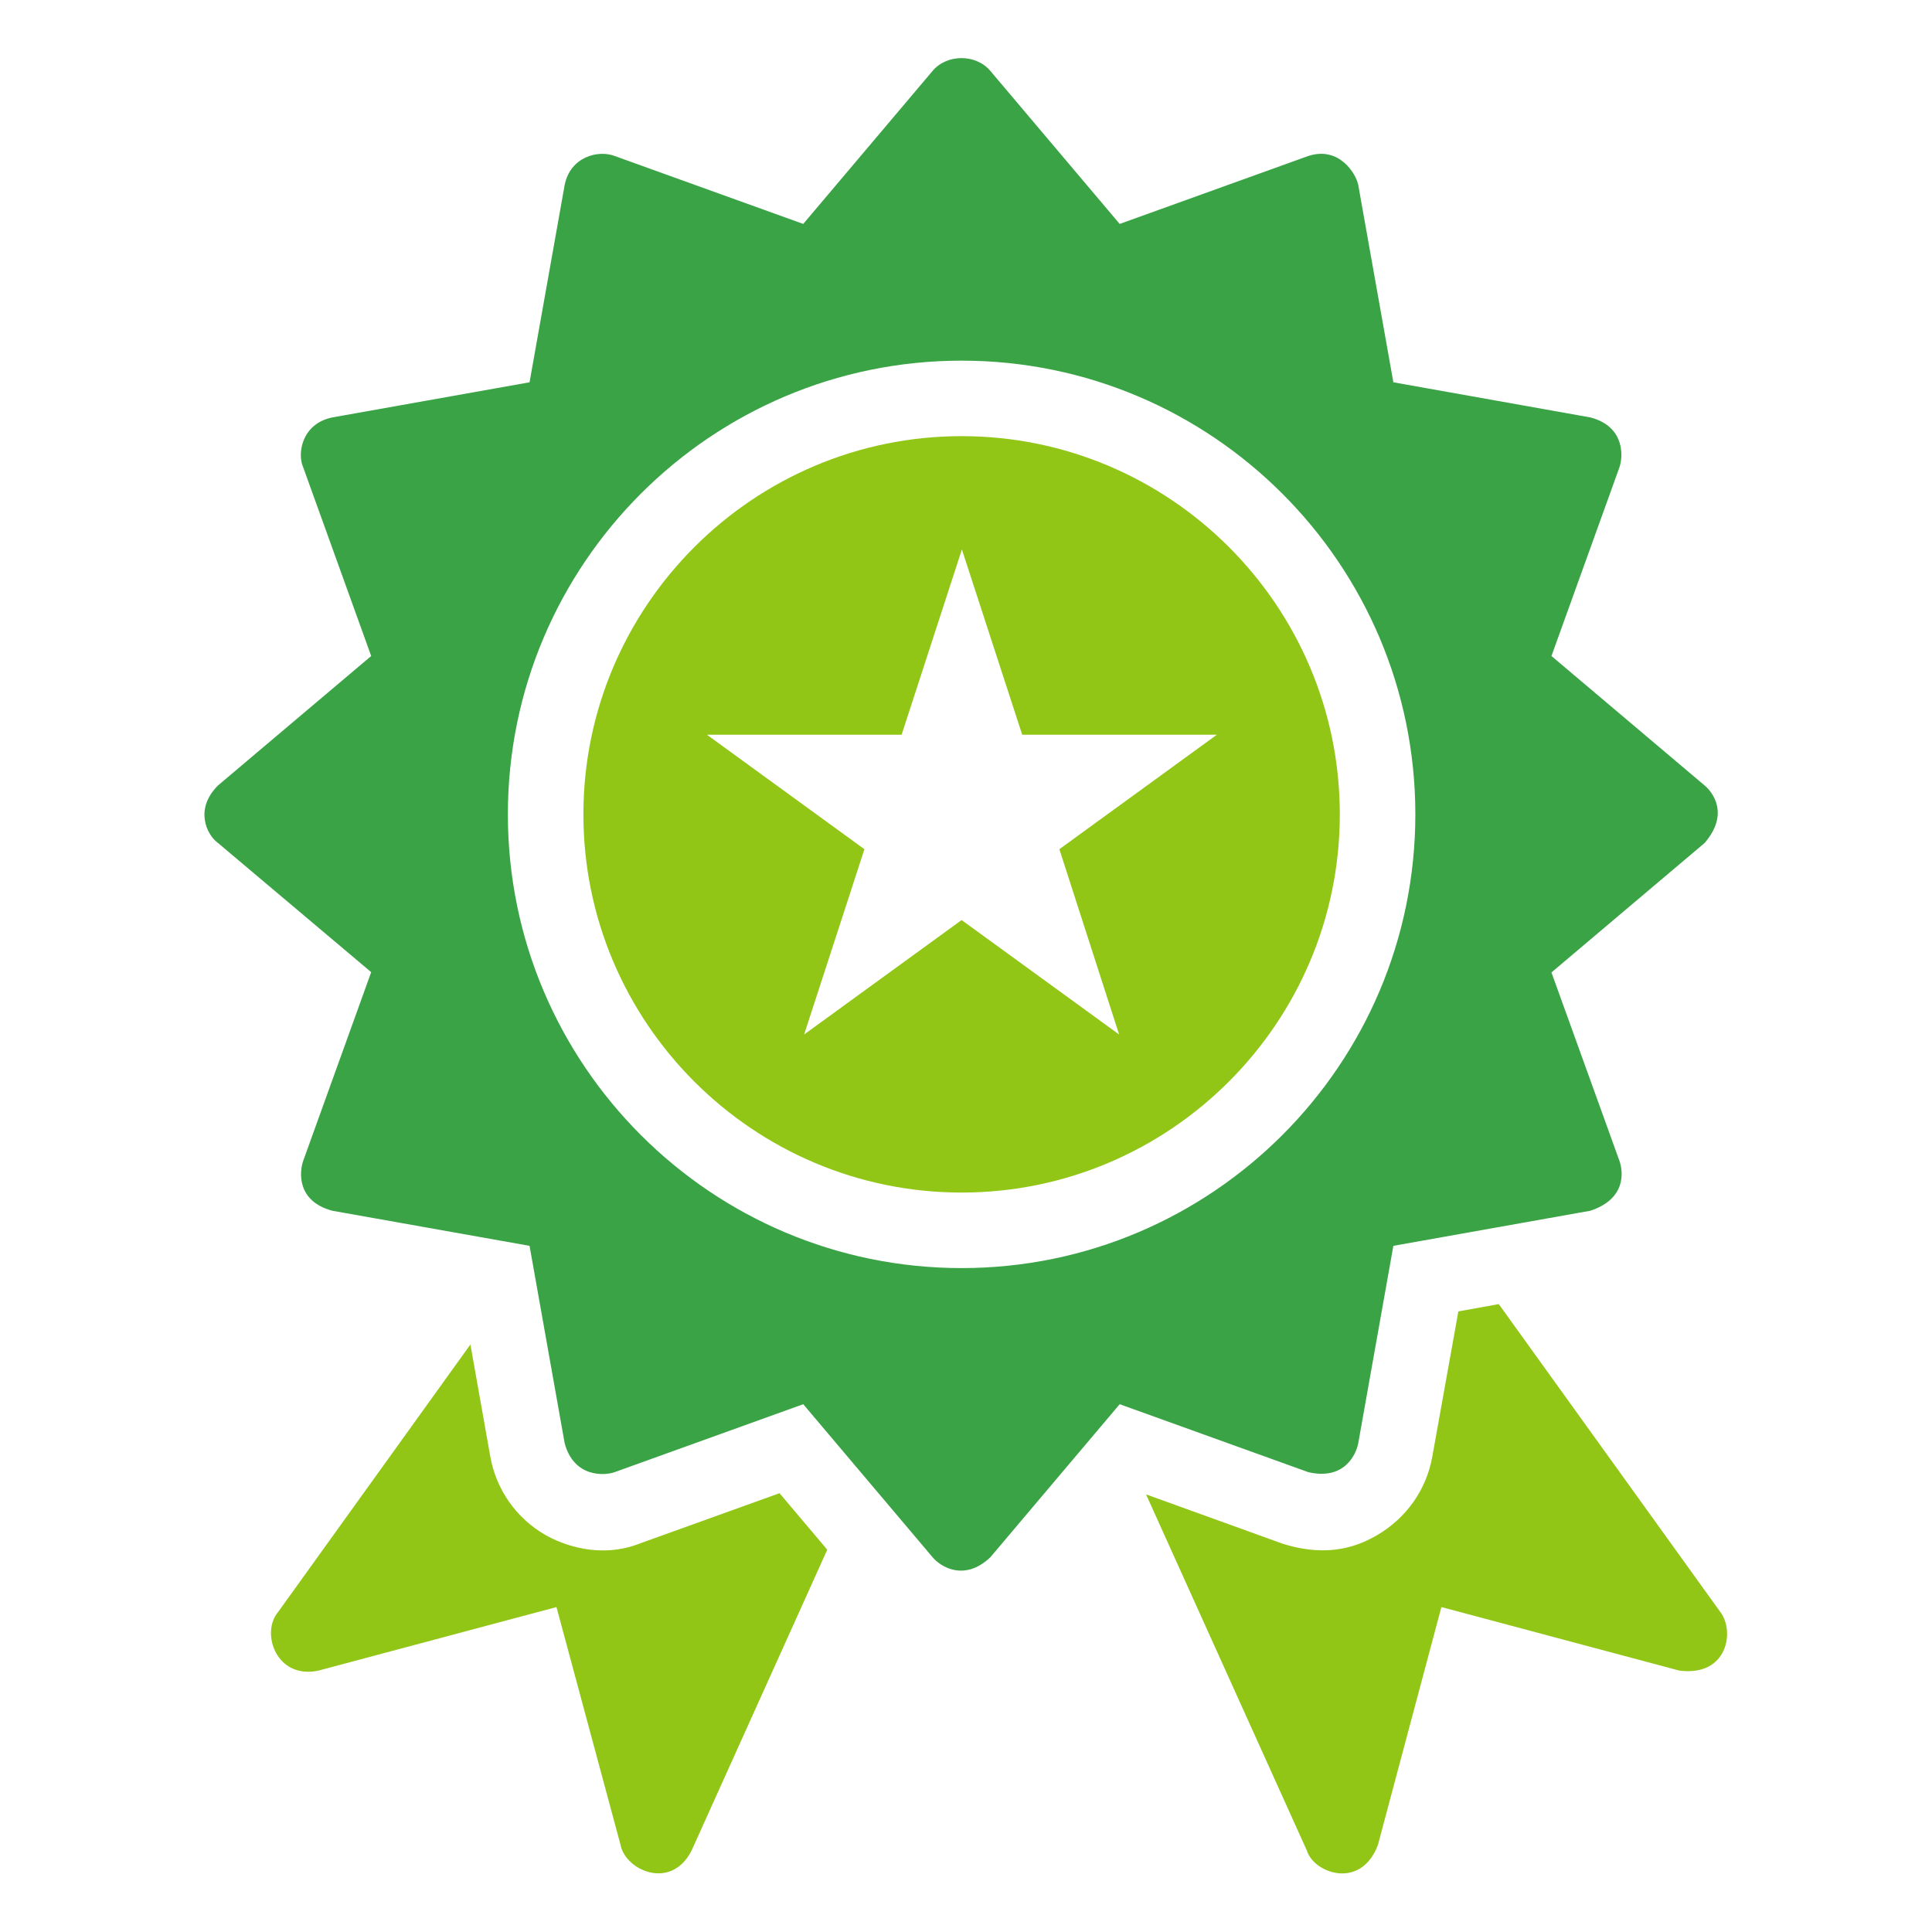 <svg width="64" height="64" viewBox="0 0 64 64" fill="none" xmlns="http://www.w3.org/2000/svg">
<path d="M21.217 51.122C19.879 51.656 18.628 51.171 18.056 50.841C17.096 50.288 16.436 49.338 16.242 48.252L15.583 44.538L9.212 53.401C8.63 54.08 9.144 55.641 10.55 55.341L18.434 53.236L20.558 61.12C20.713 61.944 22.216 62.642 22.904 61.314L27.404 51.336L25.823 49.464L21.217 51.122ZM56.989 53.401L49.649 43.2L48.31 43.442L47.447 48.252C47.253 49.348 46.584 50.288 45.624 50.851C45.052 51.181 44.053 51.636 42.473 51.132L37.964 49.503L43.297 61.314C43.52 62.041 45.072 62.623 45.644 61.12L47.748 53.236L55.632 55.341C57.232 55.544 57.474 54.032 56.989 53.401ZM31.855 14.448C24.95 14.448 19.326 20.073 19.326 26.977C19.326 33.881 24.95 39.505 31.855 39.505C38.759 39.505 44.383 33.881 44.383 26.977C44.383 20.063 38.759 14.448 31.855 14.448ZM37.072 34.269L31.855 30.478L26.638 34.269L28.635 28.131L23.418 24.339H29.867L31.864 18.201L33.862 24.339H40.31L35.093 28.131L37.072 34.269Z" fill="#91C617"/>
<path d="M44.994 47.806L46.157 41.27L52.684 40.107C53.886 39.709 53.77 38.798 53.644 38.449L51.394 32.213L56.465 27.927C57.29 26.977 56.747 26.25 56.465 26.017L51.394 21.731L53.644 15.486C53.77 15.137 53.837 14.129 52.684 13.828L46.157 12.664L44.994 6.128C44.926 5.77 44.373 4.829 43.336 5.168L37.091 7.418L32.805 2.347C32.33 1.784 31.37 1.784 30.895 2.347L26.608 7.418L20.364 5.168C19.811 4.955 18.89 5.198 18.705 6.128L17.542 12.664L11.006 13.828C9.978 14.041 9.842 15.05 10.046 15.486L12.296 21.731L7.224 26.017C6.439 26.793 6.836 27.646 7.224 27.927L12.296 32.204L10.046 38.449C9.92 38.798 9.813 39.787 11.006 40.107L17.542 41.27L18.705 47.806C19.006 48.941 20.015 48.892 20.364 48.766L26.608 46.516L30.895 51.588C31.127 51.869 31.922 52.422 32.805 51.588L37.091 46.516L43.336 48.766C44.538 49.047 44.926 48.175 44.994 47.806ZM31.855 42.007C23.564 42.007 16.824 35.268 16.824 26.977C16.824 18.686 23.564 11.947 31.855 11.947C40.145 11.947 46.885 18.686 46.885 26.977C46.885 35.268 40.145 42.007 31.855 42.007Z" fill="#3AA346"/>
</svg>
